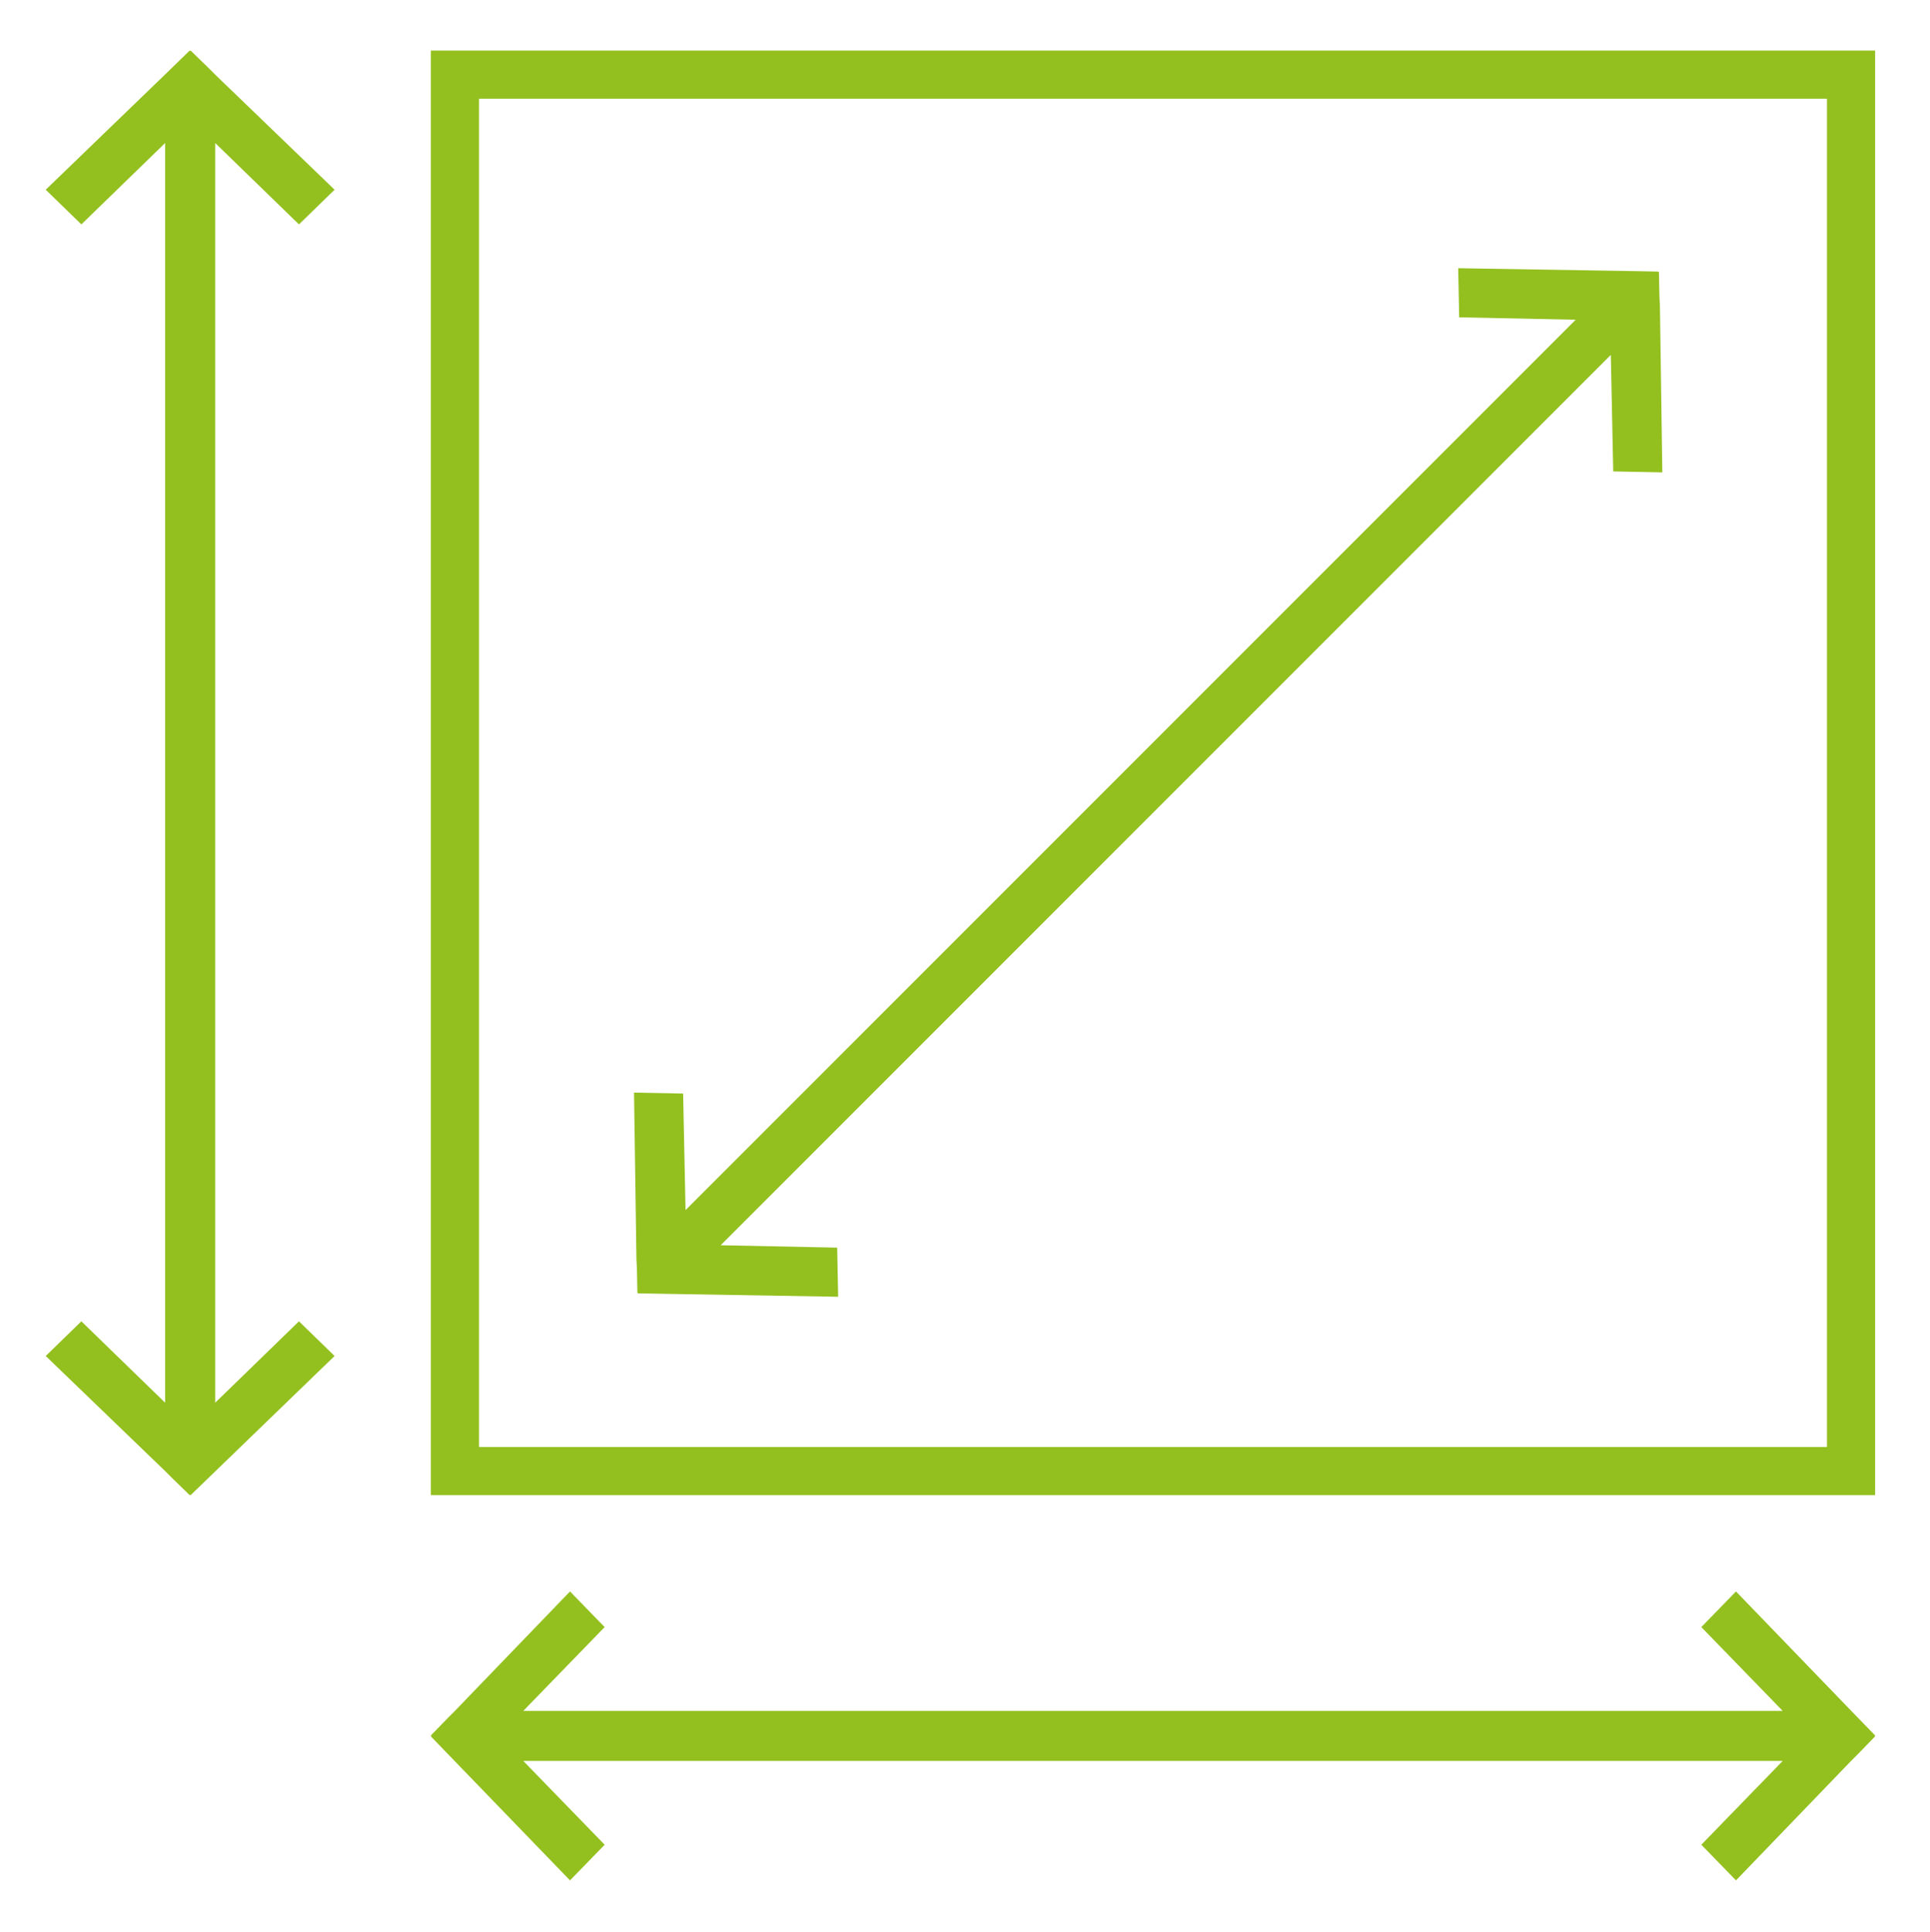 <?xml version="1.0" encoding="utf-8"?>
<!-- Generator: $$$/GeneralStr/196=Adobe Illustrator 27.6.0, SVG Export Plug-In . SVG Version: 6.00 Build 0)  -->
<svg version="1.1" id="Livello_1" xmlns="http://www.w3.org/2000/svg" xmlns:xlink="http://www.w3.org/1999/xlink" x="0px" y="0px"
	 viewBox="0 0 400.9 401.3" style="enable-background:new 0 0 400.9 401.3;" xml:space="preserve">
<style type="text/css">
	.st0{fill:#FFFFFF;}
	.st1{fill:#93C01F;}
</style>
<rect class="st0" width="400.9" height="401.3"/>
<g>
	<g>
		<path class="st1" d="M91.4,10.3h300 M381.4,20.3h-280"/>
	</g>
</g>
<g>
	<g>
		<path class="st1" d="M389.5,310.5h-300v-300h300V310.5z M99.5,300.5h280v-280h-280V300.5z"/>
	</g>
	<polygon class="st1" points="44.7,291.3 44.7,29.7 62.1,46.6 69.5,39.4 44.7,15.5 43.3,14.1 39.6,10.5 39.5,10.6 39.4,10.5 
		35.7,14.1 35.7,14.1 35.5,14.3 9.5,39.4 16.9,46.6 34.3,29.7 34.3,291.3 16.9,274.4 9.5,281.6 34.3,305.5 35.7,306.9 39.4,310.5 
		39.5,310.4 39.6,310.5 69.5,281.6 62.1,274.4 	"/>
	<polygon class="st1" points="108.7,365.7 370.3,365.7 353.4,383.1 360.6,390.5 384.5,365.7 385.9,364.3 389.5,360.6 389.4,360.5 
		389.5,360.4 385.9,356.7 385.9,356.7 385.7,356.5 360.6,330.5 353.4,337.9 370.3,355.3 108.7,355.3 125.6,337.9 118.4,330.5 
		94.5,355.3 93.1,356.7 89.5,360.4 89.6,360.5 89.5,360.6 118.4,390.5 125.6,383.1 	"/>
	<polygon class="st1" points="149.7,258.6 334.6,73.7 335.1,97.9 345.3,98.1 344.8,63.6 344.7,61.6 344.6,56.5 344.5,56.5 
		344.5,56.4 339.4,56.3 339.4,56.3 339.1,56.3 302.9,55.7 303.1,65.9 327.3,66.4 142.4,251.3 141.9,227.1 131.7,226.9 132.2,261.4 
		132.3,263.4 132.4,268.5 132.5,268.5 132.5,268.6 174.1,269.3 173.9,259.1 	"/>
</g>
</svg>
